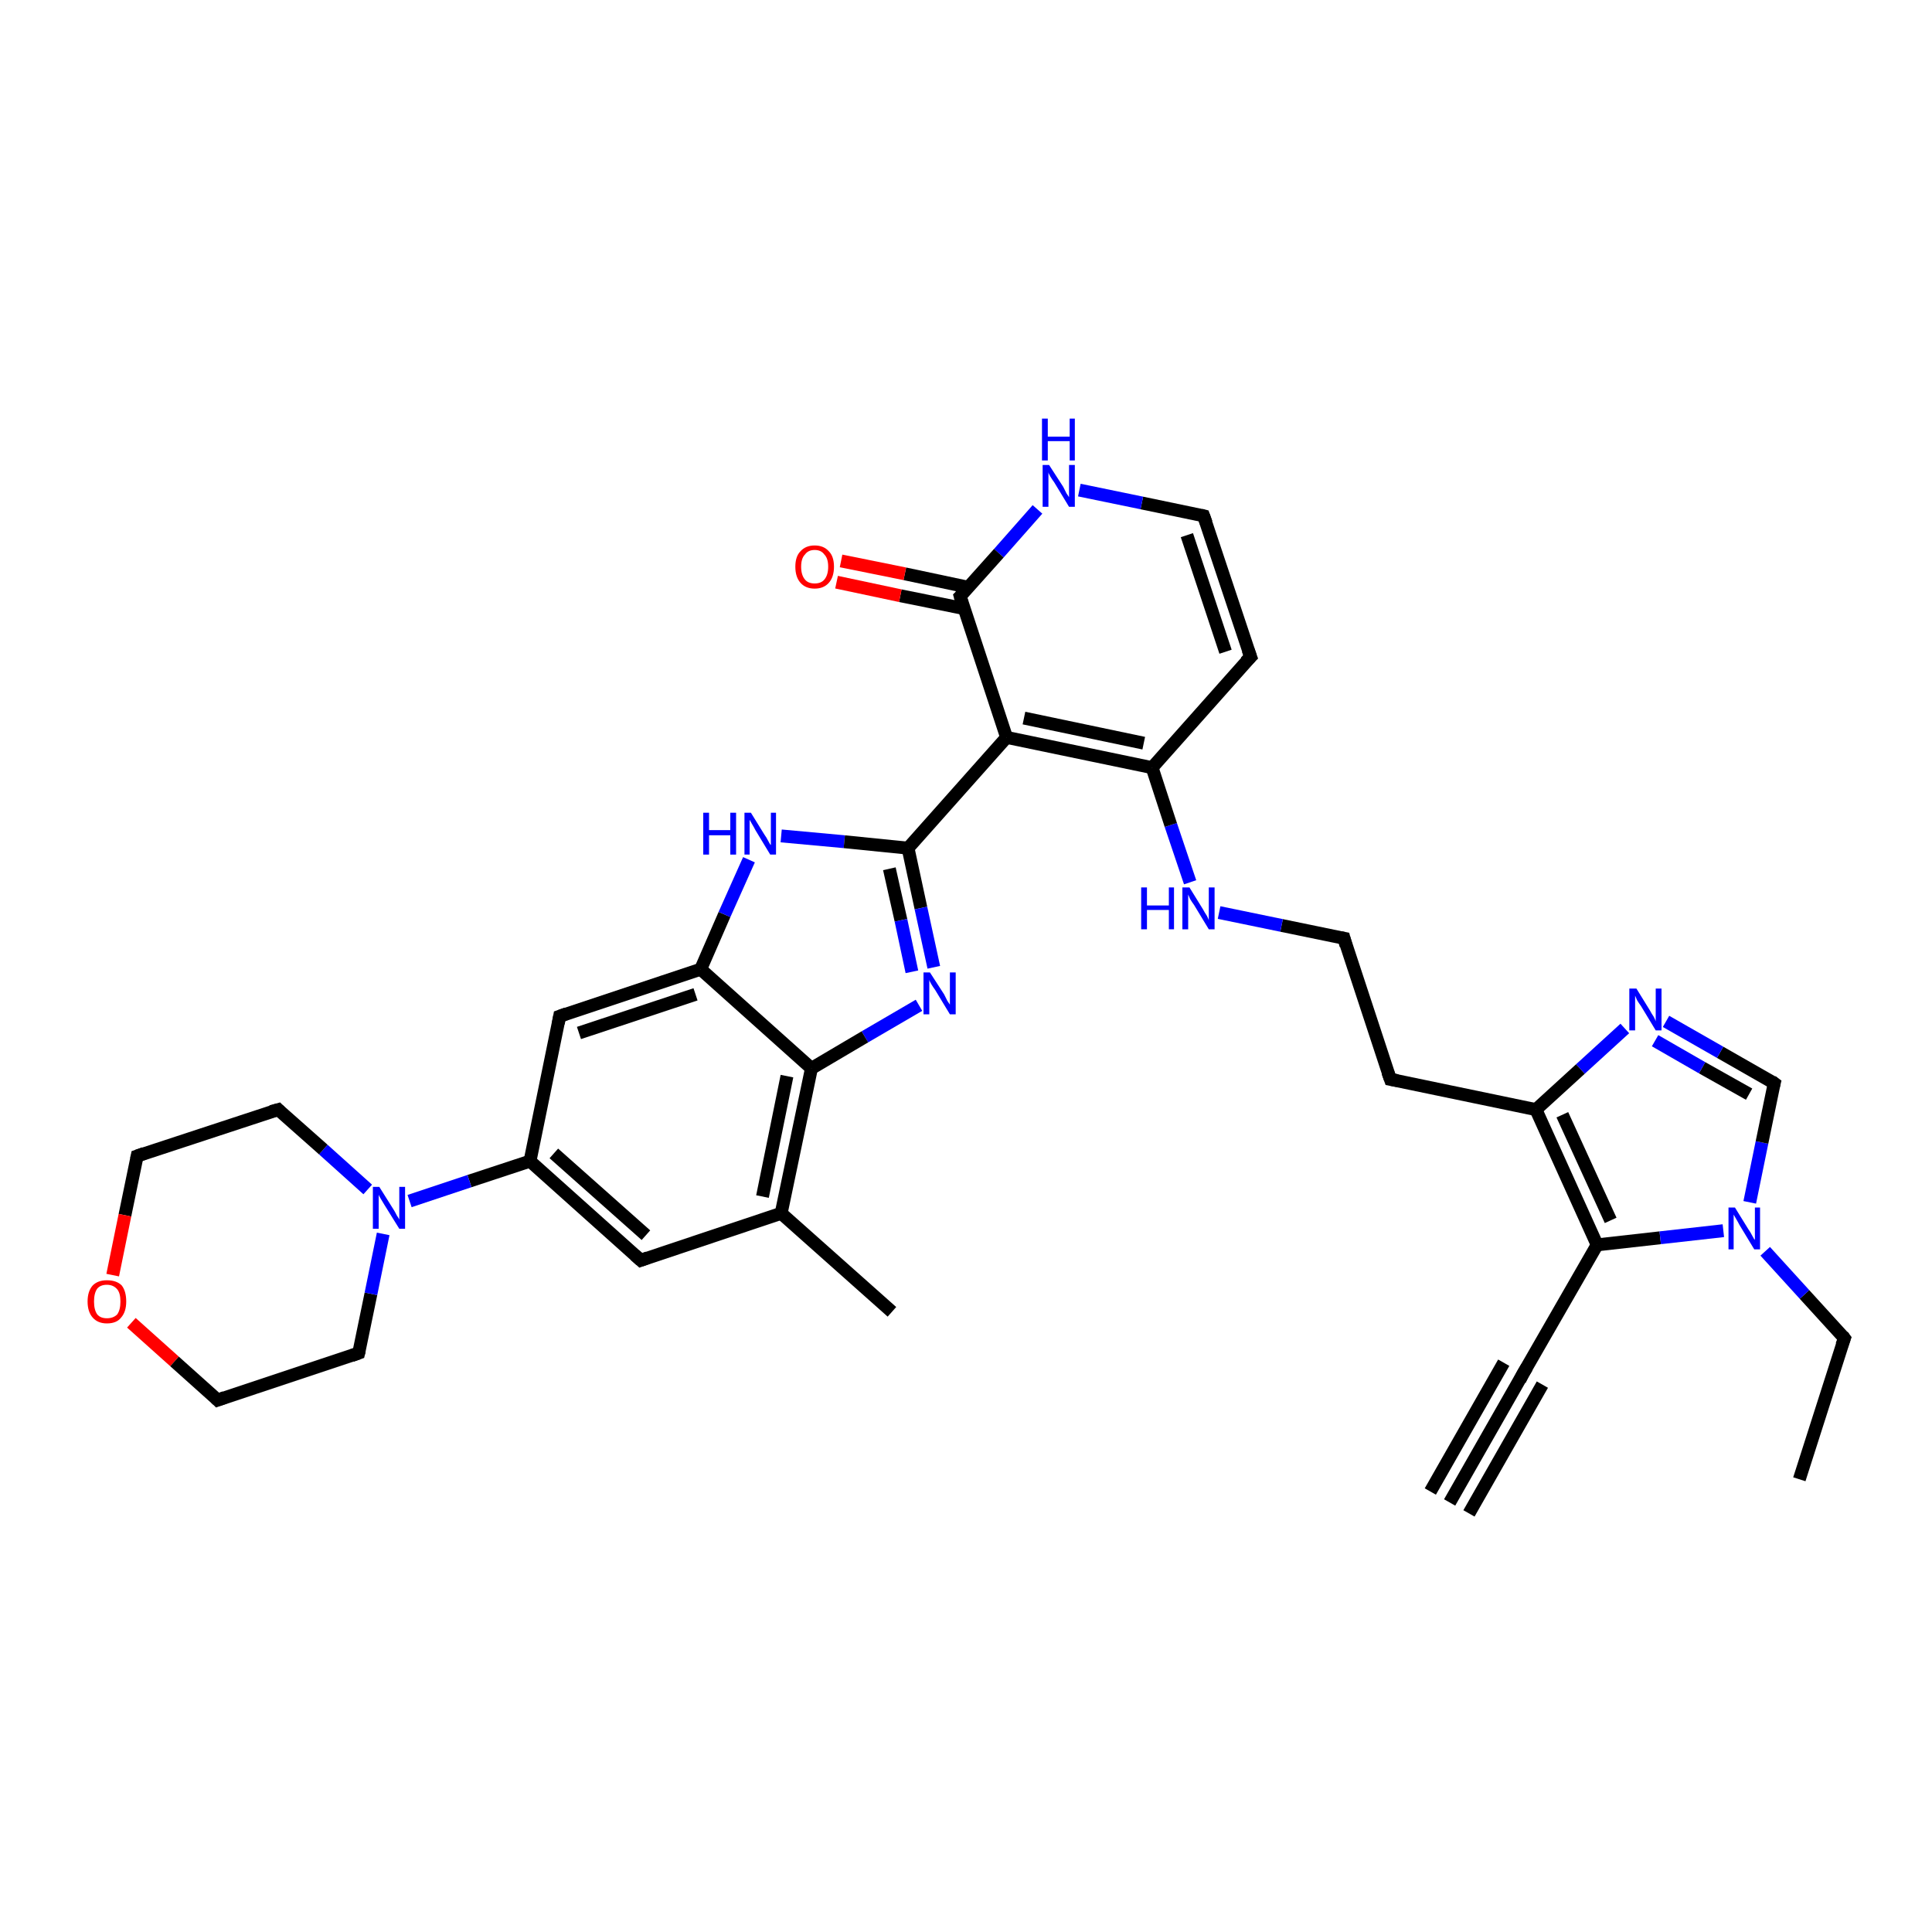 <?xml version='1.0' encoding='iso-8859-1'?>
<svg version='1.1' baseProfile='full'
              xmlns='http://www.w3.org/2000/svg'
                      xmlns:rdkit='http://www.rdkit.org/xml'
                      xmlns:xlink='http://www.w3.org/1999/xlink'
                  xml:space='preserve'
width='300px' height='300px' viewBox='0 0 300 300'>
<!-- END OF HEADER -->
<rect style='opacity:1.0;fill:#FFFFFF;stroke:none' width='300.0' height='300.0' x='0.0' y='0.0'> </rect>
<path class='bond-0 atom-0 atom-1' d='M 279.4,229.7 L 286.4,207.8' style='fill:none;fill-rule:evenodd;stroke:#000000;stroke-width:2.0px;stroke-linecap:butt;stroke-linejoin:miter;stroke-opacity:1' />
<path class='bond-1 atom-1 atom-2' d='M 286.4,207.8 L 280.2,201.0' style='fill:none;fill-rule:evenodd;stroke:#000000;stroke-width:2.0px;stroke-linecap:butt;stroke-linejoin:miter;stroke-opacity:1' />
<path class='bond-1 atom-1 atom-2' d='M 280.2,201.0 L 274.1,194.3' style='fill:none;fill-rule:evenodd;stroke:#0000FF;stroke-width:2.0px;stroke-linecap:butt;stroke-linejoin:miter;stroke-opacity:1' />
<path class='bond-2 atom-2 atom-3' d='M 271.7,186.7 L 273.6,177.4' style='fill:none;fill-rule:evenodd;stroke:#0000FF;stroke-width:2.0px;stroke-linecap:butt;stroke-linejoin:miter;stroke-opacity:1' />
<path class='bond-2 atom-2 atom-3' d='M 273.6,177.4 L 275.5,168.2' style='fill:none;fill-rule:evenodd;stroke:#000000;stroke-width:2.0px;stroke-linecap:butt;stroke-linejoin:miter;stroke-opacity:1' />
<path class='bond-3 atom-3 atom-4' d='M 275.5,168.2 L 267.1,163.4' style='fill:none;fill-rule:evenodd;stroke:#000000;stroke-width:2.0px;stroke-linecap:butt;stroke-linejoin:miter;stroke-opacity:1' />
<path class='bond-3 atom-3 atom-4' d='M 267.1,163.4 L 258.7,158.6' style='fill:none;fill-rule:evenodd;stroke:#0000FF;stroke-width:2.0px;stroke-linecap:butt;stroke-linejoin:miter;stroke-opacity:1' />
<path class='bond-3 atom-3 atom-4' d='M 271.6,169.9 L 264.3,165.8' style='fill:none;fill-rule:evenodd;stroke:#000000;stroke-width:2.0px;stroke-linecap:butt;stroke-linejoin:miter;stroke-opacity:1' />
<path class='bond-3 atom-3 atom-4' d='M 264.3,165.8 L 257.0,161.6' style='fill:none;fill-rule:evenodd;stroke:#0000FF;stroke-width:2.0px;stroke-linecap:butt;stroke-linejoin:miter;stroke-opacity:1' />
<path class='bond-4 atom-4 atom-5' d='M 252.3,159.7 L 245.4,166.0' style='fill:none;fill-rule:evenodd;stroke:#0000FF;stroke-width:2.0px;stroke-linecap:butt;stroke-linejoin:miter;stroke-opacity:1' />
<path class='bond-4 atom-4 atom-5' d='M 245.4,166.0 L 238.5,172.3' style='fill:none;fill-rule:evenodd;stroke:#000000;stroke-width:2.0px;stroke-linecap:butt;stroke-linejoin:miter;stroke-opacity:1' />
<path class='bond-5 atom-5 atom-6' d='M 238.5,172.3 L 215.9,167.6' style='fill:none;fill-rule:evenodd;stroke:#000000;stroke-width:2.0px;stroke-linecap:butt;stroke-linejoin:miter;stroke-opacity:1' />
<path class='bond-6 atom-6 atom-7' d='M 215.9,167.6 L 208.7,145.7' style='fill:none;fill-rule:evenodd;stroke:#000000;stroke-width:2.0px;stroke-linecap:butt;stroke-linejoin:miter;stroke-opacity:1' />
<path class='bond-7 atom-7 atom-8' d='M 208.7,145.7 L 199.0,143.7' style='fill:none;fill-rule:evenodd;stroke:#000000;stroke-width:2.0px;stroke-linecap:butt;stroke-linejoin:miter;stroke-opacity:1' />
<path class='bond-7 atom-7 atom-8' d='M 199.0,143.7 L 189.3,141.7' style='fill:none;fill-rule:evenodd;stroke:#0000FF;stroke-width:2.0px;stroke-linecap:butt;stroke-linejoin:miter;stroke-opacity:1' />
<path class='bond-8 atom-8 atom-9' d='M 184.8,137.0 L 181.8,128.1' style='fill:none;fill-rule:evenodd;stroke:#0000FF;stroke-width:2.0px;stroke-linecap:butt;stroke-linejoin:miter;stroke-opacity:1' />
<path class='bond-8 atom-8 atom-9' d='M 181.8,128.1 L 178.9,119.2' style='fill:none;fill-rule:evenodd;stroke:#000000;stroke-width:2.0px;stroke-linecap:butt;stroke-linejoin:miter;stroke-opacity:1' />
<path class='bond-9 atom-9 atom-10' d='M 178.9,119.2 L 194.2,102.0' style='fill:none;fill-rule:evenodd;stroke:#000000;stroke-width:2.0px;stroke-linecap:butt;stroke-linejoin:miter;stroke-opacity:1' />
<path class='bond-10 atom-10 atom-11' d='M 194.2,102.0 L 186.9,80.1' style='fill:none;fill-rule:evenodd;stroke:#000000;stroke-width:2.0px;stroke-linecap:butt;stroke-linejoin:miter;stroke-opacity:1' />
<path class='bond-10 atom-10 atom-11' d='M 190.3,101.2 L 184.3,83.1' style='fill:none;fill-rule:evenodd;stroke:#000000;stroke-width:2.0px;stroke-linecap:butt;stroke-linejoin:miter;stroke-opacity:1' />
<path class='bond-11 atom-11 atom-12' d='M 186.9,80.1 L 177.3,78.1' style='fill:none;fill-rule:evenodd;stroke:#000000;stroke-width:2.0px;stroke-linecap:butt;stroke-linejoin:miter;stroke-opacity:1' />
<path class='bond-11 atom-11 atom-12' d='M 177.3,78.1 L 167.6,76.1' style='fill:none;fill-rule:evenodd;stroke:#0000FF;stroke-width:2.0px;stroke-linecap:butt;stroke-linejoin:miter;stroke-opacity:1' />
<path class='bond-12 atom-12 atom-13' d='M 161.1,79.1 L 155.1,85.9' style='fill:none;fill-rule:evenodd;stroke:#0000FF;stroke-width:2.0px;stroke-linecap:butt;stroke-linejoin:miter;stroke-opacity:1' />
<path class='bond-12 atom-12 atom-13' d='M 155.1,85.9 L 149.1,92.6' style='fill:none;fill-rule:evenodd;stroke:#000000;stroke-width:2.0px;stroke-linecap:butt;stroke-linejoin:miter;stroke-opacity:1' />
<path class='bond-13 atom-13 atom-14' d='M 150.4,91.2 L 140.5,89.1' style='fill:none;fill-rule:evenodd;stroke:#000000;stroke-width:2.0px;stroke-linecap:butt;stroke-linejoin:miter;stroke-opacity:1' />
<path class='bond-13 atom-13 atom-14' d='M 140.5,89.1 L 130.6,87.1' style='fill:none;fill-rule:evenodd;stroke:#FF0000;stroke-width:2.0px;stroke-linecap:butt;stroke-linejoin:miter;stroke-opacity:1' />
<path class='bond-13 atom-13 atom-14' d='M 149.7,94.5 L 139.8,92.5' style='fill:none;fill-rule:evenodd;stroke:#000000;stroke-width:2.0px;stroke-linecap:butt;stroke-linejoin:miter;stroke-opacity:1' />
<path class='bond-13 atom-13 atom-14' d='M 139.8,92.5 L 129.9,90.4' style='fill:none;fill-rule:evenodd;stroke:#FF0000;stroke-width:2.0px;stroke-linecap:butt;stroke-linejoin:miter;stroke-opacity:1' />
<path class='bond-14 atom-13 atom-15' d='M 149.1,92.6 L 156.3,114.5' style='fill:none;fill-rule:evenodd;stroke:#000000;stroke-width:2.0px;stroke-linecap:butt;stroke-linejoin:miter;stroke-opacity:1' />
<path class='bond-15 atom-15 atom-16' d='M 156.3,114.5 L 141.0,131.7' style='fill:none;fill-rule:evenodd;stroke:#000000;stroke-width:2.0px;stroke-linecap:butt;stroke-linejoin:miter;stroke-opacity:1' />
<path class='bond-16 atom-16 atom-17' d='M 141.0,131.7 L 143.0,141.0' style='fill:none;fill-rule:evenodd;stroke:#000000;stroke-width:2.0px;stroke-linecap:butt;stroke-linejoin:miter;stroke-opacity:1' />
<path class='bond-16 atom-16 atom-17' d='M 143.0,141.0 L 145.0,150.2' style='fill:none;fill-rule:evenodd;stroke:#0000FF;stroke-width:2.0px;stroke-linecap:butt;stroke-linejoin:miter;stroke-opacity:1' />
<path class='bond-16 atom-16 atom-17' d='M 138.1,134.9 L 139.9,142.9' style='fill:none;fill-rule:evenodd;stroke:#000000;stroke-width:2.0px;stroke-linecap:butt;stroke-linejoin:miter;stroke-opacity:1' />
<path class='bond-16 atom-16 atom-17' d='M 139.9,142.9 L 141.6,150.9' style='fill:none;fill-rule:evenodd;stroke:#0000FF;stroke-width:2.0px;stroke-linecap:butt;stroke-linejoin:miter;stroke-opacity:1' />
<path class='bond-17 atom-17 atom-18' d='M 142.7,156.1 L 134.3,161.0' style='fill:none;fill-rule:evenodd;stroke:#0000FF;stroke-width:2.0px;stroke-linecap:butt;stroke-linejoin:miter;stroke-opacity:1' />
<path class='bond-17 atom-17 atom-18' d='M 134.3,161.0 L 126.0,165.9' style='fill:none;fill-rule:evenodd;stroke:#000000;stroke-width:2.0px;stroke-linecap:butt;stroke-linejoin:miter;stroke-opacity:1' />
<path class='bond-18 atom-18 atom-19' d='M 126.0,165.9 L 121.3,188.4' style='fill:none;fill-rule:evenodd;stroke:#000000;stroke-width:2.0px;stroke-linecap:butt;stroke-linejoin:miter;stroke-opacity:1' />
<path class='bond-18 atom-18 atom-19' d='M 122.2,167.1 L 118.4,185.8' style='fill:none;fill-rule:evenodd;stroke:#000000;stroke-width:2.0px;stroke-linecap:butt;stroke-linejoin:miter;stroke-opacity:1' />
<path class='bond-19 atom-19 atom-20' d='M 121.3,188.4 L 138.5,203.7' style='fill:none;fill-rule:evenodd;stroke:#000000;stroke-width:2.0px;stroke-linecap:butt;stroke-linejoin:miter;stroke-opacity:1' />
<path class='bond-20 atom-19 atom-21' d='M 121.3,188.4 L 99.5,195.7' style='fill:none;fill-rule:evenodd;stroke:#000000;stroke-width:2.0px;stroke-linecap:butt;stroke-linejoin:miter;stroke-opacity:1' />
<path class='bond-21 atom-21 atom-22' d='M 99.5,195.7 L 82.3,180.3' style='fill:none;fill-rule:evenodd;stroke:#000000;stroke-width:2.0px;stroke-linecap:butt;stroke-linejoin:miter;stroke-opacity:1' />
<path class='bond-21 atom-21 atom-22' d='M 100.3,191.8 L 86.0,179.1' style='fill:none;fill-rule:evenodd;stroke:#000000;stroke-width:2.0px;stroke-linecap:butt;stroke-linejoin:miter;stroke-opacity:1' />
<path class='bond-22 atom-22 atom-23' d='M 82.3,180.3 L 86.9,157.8' style='fill:none;fill-rule:evenodd;stroke:#000000;stroke-width:2.0px;stroke-linecap:butt;stroke-linejoin:miter;stroke-opacity:1' />
<path class='bond-23 atom-23 atom-24' d='M 86.9,157.8 L 108.8,150.5' style='fill:none;fill-rule:evenodd;stroke:#000000;stroke-width:2.0px;stroke-linecap:butt;stroke-linejoin:miter;stroke-opacity:1' />
<path class='bond-23 atom-23 atom-24' d='M 89.9,160.4 L 108.0,154.4' style='fill:none;fill-rule:evenodd;stroke:#000000;stroke-width:2.0px;stroke-linecap:butt;stroke-linejoin:miter;stroke-opacity:1' />
<path class='bond-24 atom-24 atom-25' d='M 108.8,150.5 L 112.5,142.0' style='fill:none;fill-rule:evenodd;stroke:#000000;stroke-width:2.0px;stroke-linecap:butt;stroke-linejoin:miter;stroke-opacity:1' />
<path class='bond-24 atom-24 atom-25' d='M 112.5,142.0 L 116.3,133.5' style='fill:none;fill-rule:evenodd;stroke:#0000FF;stroke-width:2.0px;stroke-linecap:butt;stroke-linejoin:miter;stroke-opacity:1' />
<path class='bond-25 atom-22 atom-26' d='M 82.3,180.3 L 72.9,183.4' style='fill:none;fill-rule:evenodd;stroke:#000000;stroke-width:2.0px;stroke-linecap:butt;stroke-linejoin:miter;stroke-opacity:1' />
<path class='bond-25 atom-22 atom-26' d='M 72.9,183.4 L 63.6,186.5' style='fill:none;fill-rule:evenodd;stroke:#0000FF;stroke-width:2.0px;stroke-linecap:butt;stroke-linejoin:miter;stroke-opacity:1' />
<path class='bond-26 atom-26 atom-27' d='M 57.1,184.7 L 50.2,178.5' style='fill:none;fill-rule:evenodd;stroke:#0000FF;stroke-width:2.0px;stroke-linecap:butt;stroke-linejoin:miter;stroke-opacity:1' />
<path class='bond-26 atom-26 atom-27' d='M 50.2,178.5 L 43.2,172.3' style='fill:none;fill-rule:evenodd;stroke:#000000;stroke-width:2.0px;stroke-linecap:butt;stroke-linejoin:miter;stroke-opacity:1' />
<path class='bond-27 atom-27 atom-28' d='M 43.2,172.3 L 21.3,179.5' style='fill:none;fill-rule:evenodd;stroke:#000000;stroke-width:2.0px;stroke-linecap:butt;stroke-linejoin:miter;stroke-opacity:1' />
<path class='bond-28 atom-28 atom-29' d='M 21.3,179.5 L 19.4,188.7' style='fill:none;fill-rule:evenodd;stroke:#000000;stroke-width:2.0px;stroke-linecap:butt;stroke-linejoin:miter;stroke-opacity:1' />
<path class='bond-28 atom-28 atom-29' d='M 19.4,188.7 L 17.5,198.0' style='fill:none;fill-rule:evenodd;stroke:#FF0000;stroke-width:2.0px;stroke-linecap:butt;stroke-linejoin:miter;stroke-opacity:1' />
<path class='bond-29 atom-29 atom-30' d='M 20.4,205.4 L 27.1,211.4' style='fill:none;fill-rule:evenodd;stroke:#FF0000;stroke-width:2.0px;stroke-linecap:butt;stroke-linejoin:miter;stroke-opacity:1' />
<path class='bond-29 atom-29 atom-30' d='M 27.1,211.4 L 33.8,217.4' style='fill:none;fill-rule:evenodd;stroke:#000000;stroke-width:2.0px;stroke-linecap:butt;stroke-linejoin:miter;stroke-opacity:1' />
<path class='bond-30 atom-30 atom-31' d='M 33.8,217.4 L 55.7,210.1' style='fill:none;fill-rule:evenodd;stroke:#000000;stroke-width:2.0px;stroke-linecap:butt;stroke-linejoin:miter;stroke-opacity:1' />
<path class='bond-31 atom-5 atom-32' d='M 238.5,172.3 L 248.0,193.3' style='fill:none;fill-rule:evenodd;stroke:#000000;stroke-width:2.0px;stroke-linecap:butt;stroke-linejoin:miter;stroke-opacity:1' />
<path class='bond-31 atom-5 atom-32' d='M 242.6,173.1 L 250.1,189.5' style='fill:none;fill-rule:evenodd;stroke:#000000;stroke-width:2.0px;stroke-linecap:butt;stroke-linejoin:miter;stroke-opacity:1' />
<path class='bond-32 atom-32 atom-33' d='M 248.0,193.3 L 236.5,213.3' style='fill:none;fill-rule:evenodd;stroke:#000000;stroke-width:2.0px;stroke-linecap:butt;stroke-linejoin:miter;stroke-opacity:1' />
<path class='bond-33 atom-33 atom-34' d='M 236.5,213.3 L 225.1,233.3' style='fill:none;fill-rule:evenodd;stroke:#000000;stroke-width:2.0px;stroke-linecap:butt;stroke-linejoin:miter;stroke-opacity:1' />
<path class='bond-33 atom-33 atom-34' d='M 239.5,215.0 L 228.1,235.0' style='fill:none;fill-rule:evenodd;stroke:#000000;stroke-width:2.0px;stroke-linecap:butt;stroke-linejoin:miter;stroke-opacity:1' />
<path class='bond-33 atom-33 atom-34' d='M 233.5,211.6 L 222.1,231.6' style='fill:none;fill-rule:evenodd;stroke:#000000;stroke-width:2.0px;stroke-linecap:butt;stroke-linejoin:miter;stroke-opacity:1' />
<path class='bond-34 atom-32 atom-2' d='M 248.0,193.3 L 257.8,192.2' style='fill:none;fill-rule:evenodd;stroke:#000000;stroke-width:2.0px;stroke-linecap:butt;stroke-linejoin:miter;stroke-opacity:1' />
<path class='bond-34 atom-32 atom-2' d='M 257.8,192.2 L 267.6,191.1' style='fill:none;fill-rule:evenodd;stroke:#0000FF;stroke-width:2.0px;stroke-linecap:butt;stroke-linejoin:miter;stroke-opacity:1' />
<path class='bond-35 atom-15 atom-9' d='M 156.3,114.5 L 178.9,119.2' style='fill:none;fill-rule:evenodd;stroke:#000000;stroke-width:2.0px;stroke-linecap:butt;stroke-linejoin:miter;stroke-opacity:1' />
<path class='bond-35 atom-15 atom-9' d='M 159.0,111.5 L 177.6,115.4' style='fill:none;fill-rule:evenodd;stroke:#000000;stroke-width:2.0px;stroke-linecap:butt;stroke-linejoin:miter;stroke-opacity:1' />
<path class='bond-36 atom-25 atom-16' d='M 121.3,129.8 L 131.1,130.7' style='fill:none;fill-rule:evenodd;stroke:#0000FF;stroke-width:2.0px;stroke-linecap:butt;stroke-linejoin:miter;stroke-opacity:1' />
<path class='bond-36 atom-25 atom-16' d='M 131.1,130.7 L 141.0,131.7' style='fill:none;fill-rule:evenodd;stroke:#000000;stroke-width:2.0px;stroke-linecap:butt;stroke-linejoin:miter;stroke-opacity:1' />
<path class='bond-37 atom-31 atom-26' d='M 55.7,210.1 L 57.6,200.9' style='fill:none;fill-rule:evenodd;stroke:#000000;stroke-width:2.0px;stroke-linecap:butt;stroke-linejoin:miter;stroke-opacity:1' />
<path class='bond-37 atom-31 atom-26' d='M 57.6,200.9 L 59.5,191.6' style='fill:none;fill-rule:evenodd;stroke:#0000FF;stroke-width:2.0px;stroke-linecap:butt;stroke-linejoin:miter;stroke-opacity:1' />
<path class='bond-38 atom-24 atom-18' d='M 108.8,150.5 L 126.0,165.9' style='fill:none;fill-rule:evenodd;stroke:#000000;stroke-width:2.0px;stroke-linecap:butt;stroke-linejoin:miter;stroke-opacity:1' />
<path d='M 286.0,208.9 L 286.4,207.8 L 286.1,207.4' style='fill:none;stroke:#000000;stroke-width:2.0px;stroke-linecap:butt;stroke-linejoin:miter;stroke-opacity:1;' />
<path d='M 275.4,168.6 L 275.5,168.2 L 275.1,167.9' style='fill:none;stroke:#000000;stroke-width:2.0px;stroke-linecap:butt;stroke-linejoin:miter;stroke-opacity:1;' />
<path d='M 217.0,167.8 L 215.9,167.6 L 215.5,166.5' style='fill:none;stroke:#000000;stroke-width:2.0px;stroke-linecap:butt;stroke-linejoin:miter;stroke-opacity:1;' />
<path d='M 209.0,146.8 L 208.7,145.7 L 208.2,145.6' style='fill:none;stroke:#000000;stroke-width:2.0px;stroke-linecap:butt;stroke-linejoin:miter;stroke-opacity:1;' />
<path d='M 193.4,102.8 L 194.2,102.0 L 193.8,100.9' style='fill:none;stroke:#000000;stroke-width:2.0px;stroke-linecap:butt;stroke-linejoin:miter;stroke-opacity:1;' />
<path d='M 187.3,81.2 L 186.9,80.1 L 186.5,80.0' style='fill:none;stroke:#000000;stroke-width:2.0px;stroke-linecap:butt;stroke-linejoin:miter;stroke-opacity:1;' />
<path d='M 149.4,92.3 L 149.1,92.6 L 149.4,93.7' style='fill:none;stroke:#000000;stroke-width:2.0px;stroke-linecap:butt;stroke-linejoin:miter;stroke-opacity:1;' />
<path d='M 100.6,195.3 L 99.5,195.7 L 98.6,194.9' style='fill:none;stroke:#000000;stroke-width:2.0px;stroke-linecap:butt;stroke-linejoin:miter;stroke-opacity:1;' />
<path d='M 86.7,158.9 L 86.9,157.8 L 88.0,157.4' style='fill:none;stroke:#000000;stroke-width:2.0px;stroke-linecap:butt;stroke-linejoin:miter;stroke-opacity:1;' />
<path d='M 43.5,172.6 L 43.2,172.3 L 42.1,172.6' style='fill:none;stroke:#000000;stroke-width:2.0px;stroke-linecap:butt;stroke-linejoin:miter;stroke-opacity:1;' />
<path d='M 22.4,179.1 L 21.3,179.5 L 21.2,180.0' style='fill:none;stroke:#000000;stroke-width:2.0px;stroke-linecap:butt;stroke-linejoin:miter;stroke-opacity:1;' />
<path d='M 33.5,217.1 L 33.8,217.4 L 34.9,217.0' style='fill:none;stroke:#000000;stroke-width:2.0px;stroke-linecap:butt;stroke-linejoin:miter;stroke-opacity:1;' />
<path d='M 54.6,210.5 L 55.7,210.1 L 55.8,209.7' style='fill:none;stroke:#000000;stroke-width:2.0px;stroke-linecap:butt;stroke-linejoin:miter;stroke-opacity:1;' />
<path d='M 237.1,212.3 L 236.5,213.3 L 236.0,214.3' style='fill:none;stroke:#000000;stroke-width:2.0px;stroke-linecap:butt;stroke-linejoin:miter;stroke-opacity:1;' />
<path class='atom-2' d='M 269.4 187.5
L 271.5 190.9
Q 271.8 191.3, 272.1 191.9
Q 272.4 192.5, 272.5 192.5
L 272.5 187.5
L 273.3 187.5
L 273.3 194.0
L 272.4 194.0
L 270.1 190.2
Q 269.9 189.8, 269.6 189.3
Q 269.3 188.8, 269.2 188.6
L 269.2 194.0
L 268.4 194.0
L 268.4 187.5
L 269.4 187.5
' fill='#0000FF'/>
<path class='atom-4' d='M 254.1 153.5
L 256.2 156.9
Q 256.4 157.3, 256.8 157.9
Q 257.1 158.5, 257.1 158.6
L 257.1 153.5
L 258.0 153.5
L 258.0 160.0
L 257.1 160.0
L 254.8 156.2
Q 254.5 155.8, 254.2 155.3
Q 254.0 154.8, 253.9 154.6
L 253.9 160.0
L 253.0 160.0
L 253.0 153.5
L 254.1 153.5
' fill='#0000FF'/>
<path class='atom-8' d='M 177.2 137.8
L 178.1 137.8
L 178.1 140.6
L 181.5 140.6
L 181.5 137.8
L 182.3 137.8
L 182.3 144.3
L 181.5 144.3
L 181.5 141.3
L 178.1 141.3
L 178.1 144.3
L 177.2 144.3
L 177.2 137.8
' fill='#0000FF'/>
<path class='atom-8' d='M 184.7 137.8
L 186.8 141.2
Q 187.0 141.6, 187.4 142.2
Q 187.7 142.8, 187.7 142.9
L 187.7 137.8
L 188.6 137.8
L 188.6 144.3
L 187.7 144.3
L 185.4 140.5
Q 185.1 140.1, 184.8 139.6
Q 184.6 139.1, 184.5 138.9
L 184.5 144.3
L 183.6 144.3
L 183.6 137.8
L 184.7 137.8
' fill='#0000FF'/>
<path class='atom-12' d='M 162.9 72.2
L 165.1 75.6
Q 165.3 76.0, 165.6 76.6
Q 166.0 77.2, 166.0 77.2
L 166.0 72.2
L 166.9 72.2
L 166.9 78.7
L 166.0 78.7
L 163.7 74.9
Q 163.4 74.5, 163.1 74.0
Q 162.8 73.5, 162.8 73.3
L 162.8 78.7
L 161.9 78.7
L 161.9 72.2
L 162.9 72.2
' fill='#0000FF'/>
<path class='atom-12' d='M 161.8 65.0
L 162.7 65.0
L 162.7 67.8
L 166.1 67.8
L 166.1 65.0
L 166.9 65.0
L 166.9 71.5
L 166.1 71.5
L 166.1 68.5
L 162.7 68.5
L 162.7 71.5
L 161.8 71.5
L 161.8 65.0
' fill='#0000FF'/>
<path class='atom-14' d='M 123.5 88.0
Q 123.5 86.4, 124.3 85.6
Q 125.1 84.7, 126.5 84.7
Q 127.9 84.7, 128.7 85.6
Q 129.5 86.4, 129.5 88.0
Q 129.5 89.6, 128.7 90.5
Q 127.9 91.4, 126.5 91.4
Q 125.1 91.4, 124.3 90.5
Q 123.5 89.6, 123.5 88.0
M 126.5 90.6
Q 127.5 90.6, 128.0 90.0
Q 128.6 89.3, 128.6 88.0
Q 128.6 86.7, 128.0 86.1
Q 127.5 85.4, 126.5 85.4
Q 125.5 85.4, 125.0 86.1
Q 124.4 86.7, 124.4 88.0
Q 124.4 89.3, 125.0 90.0
Q 125.5 90.6, 126.5 90.6
' fill='#FF0000'/>
<path class='atom-17' d='M 144.4 151.0
L 146.6 154.4
Q 146.8 154.8, 147.1 155.4
Q 147.5 156.0, 147.5 156.0
L 147.5 151.0
L 148.4 151.0
L 148.4 157.5
L 147.5 157.5
L 145.2 153.7
Q 144.9 153.3, 144.6 152.8
Q 144.3 152.3, 144.3 152.1
L 144.3 157.5
L 143.4 157.5
L 143.4 151.0
L 144.4 151.0
' fill='#0000FF'/>
<path class='atom-25' d='M 109.2 126.2
L 110.1 126.2
L 110.1 128.9
L 113.4 128.9
L 113.4 126.2
L 114.3 126.2
L 114.3 132.7
L 113.4 132.7
L 113.4 129.7
L 110.1 129.7
L 110.1 132.7
L 109.2 132.7
L 109.2 126.2
' fill='#0000FF'/>
<path class='atom-25' d='M 116.6 126.2
L 118.7 129.6
Q 119.0 130.0, 119.3 130.6
Q 119.6 131.2, 119.7 131.2
L 119.7 126.2
L 120.5 126.2
L 120.5 132.7
L 119.6 132.7
L 117.3 128.9
Q 117.1 128.5, 116.8 128.0
Q 116.5 127.5, 116.4 127.3
L 116.4 132.7
L 115.6 132.7
L 115.6 126.2
L 116.6 126.2
' fill='#0000FF'/>
<path class='atom-26' d='M 58.9 184.3
L 61.1 187.8
Q 61.3 188.1, 61.6 188.7
Q 62.0 189.3, 62.0 189.4
L 62.0 184.3
L 62.9 184.3
L 62.9 190.8
L 62.0 190.8
L 59.7 187.1
Q 59.4 186.6, 59.1 186.1
Q 58.8 185.6, 58.8 185.5
L 58.8 190.8
L 57.9 190.8
L 57.9 184.3
L 58.9 184.3
' fill='#0000FF'/>
<path class='atom-29' d='M 13.6 202.1
Q 13.6 200.5, 14.4 199.6
Q 15.2 198.8, 16.6 198.8
Q 18.1 198.8, 18.9 199.6
Q 19.6 200.5, 19.6 202.1
Q 19.6 203.7, 18.8 204.6
Q 18.1 205.5, 16.6 205.5
Q 15.2 205.5, 14.4 204.6
Q 13.6 203.7, 13.6 202.1
M 16.6 204.7
Q 17.6 204.7, 18.2 204.1
Q 18.7 203.4, 18.7 202.1
Q 18.7 200.8, 18.2 200.2
Q 17.6 199.5, 16.6 199.5
Q 15.6 199.5, 15.1 200.1
Q 14.6 200.8, 14.6 202.1
Q 14.6 203.4, 15.1 204.1
Q 15.6 204.7, 16.6 204.7
' fill='#FF0000'/>
</svg>
